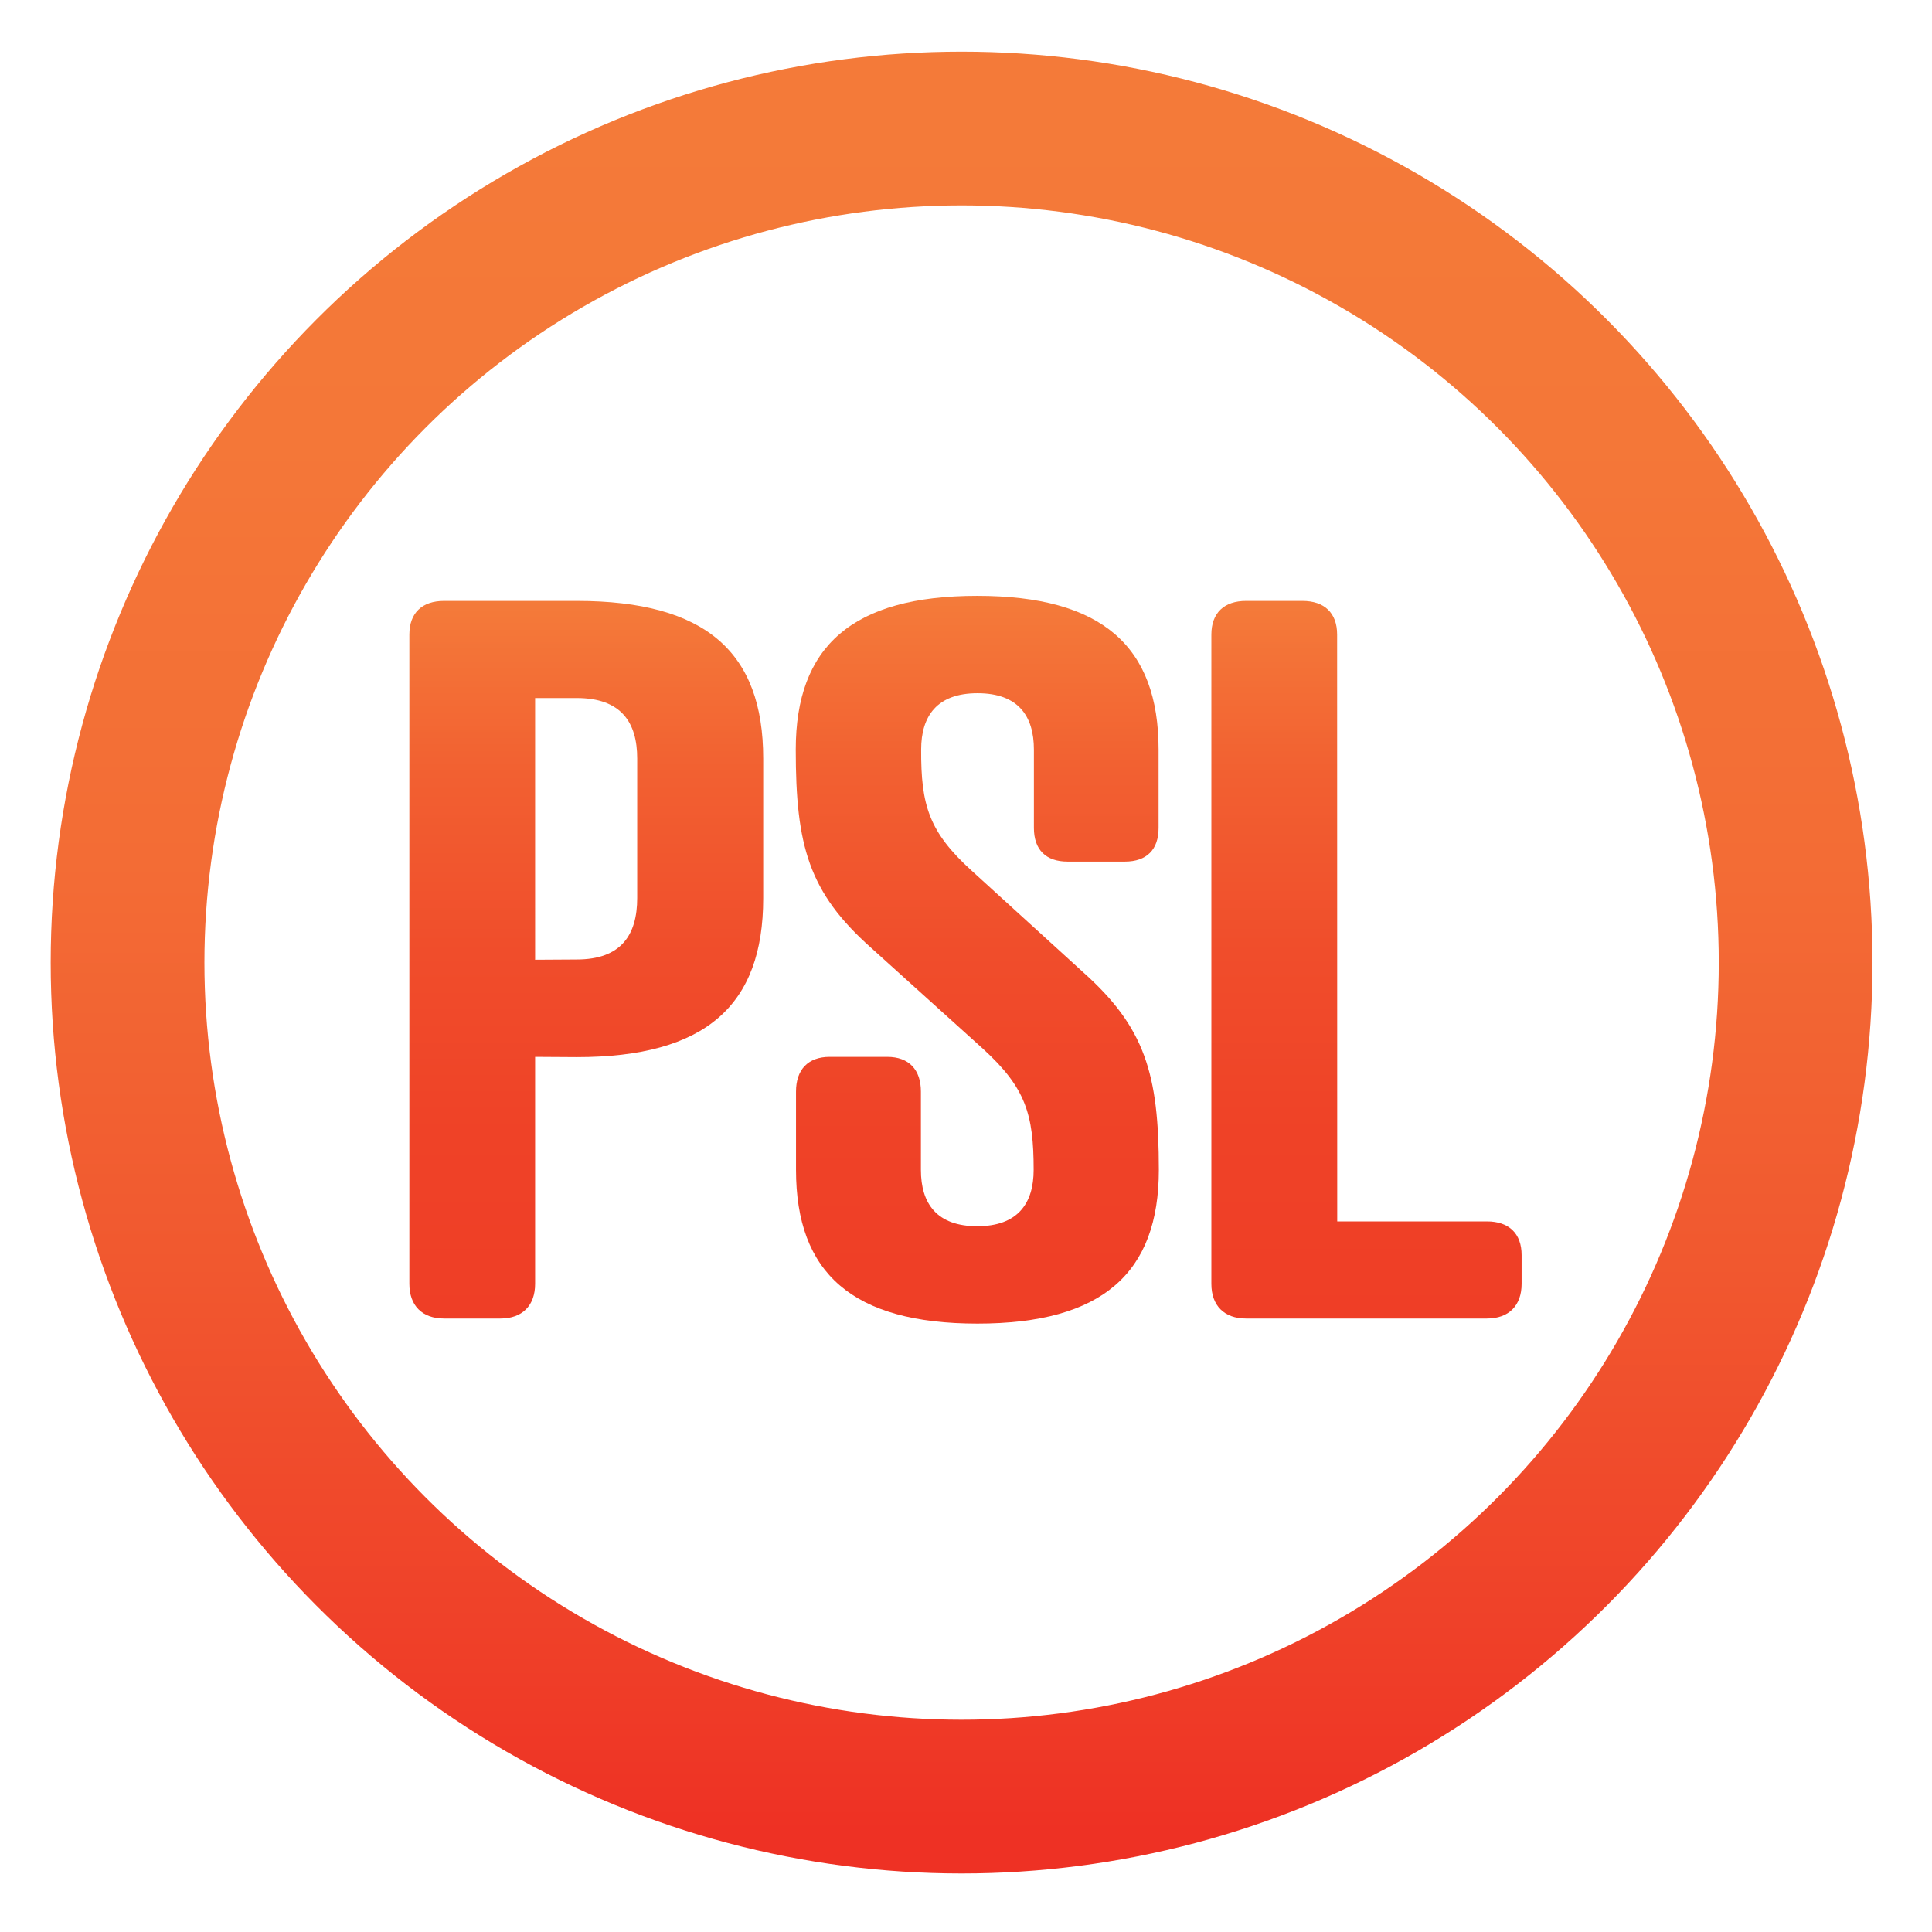 <svg id="Layer_1" data-name="Layer 1" xmlns="http://www.w3.org/2000/svg" xmlns:xlink="http://www.w3.org/1999/xlink" viewBox="0 0 377 377"><defs><style>.cls-1{fill:#fff;}.cls-2{fill:none;stroke-miterlimit:10;stroke-width:30px;stroke:url(#linear-gradient);}.cls-3{fill:url(#linear-gradient-2);}.cls-4{fill:url(#linear-gradient-3);}.cls-5{fill:url(#linear-gradient-4);}</style><linearGradient id="linear-gradient" x1="2354.76" y1="467.34" x2="2606.13" y2="718.72" gradientTransform="matrix(0.71, -0.71, -0.71, -0.71, -1146.96, 2361.1)" gradientUnits="userSpaceOnUse"><stop offset="0" stop-color="#ee3124"/><stop offset="0.09" stop-color="#ef3e28"/><stop offset="0.31" stop-color="#f1582f"/><stop offset="0.53" stop-color="#f36c35"/><stop offset="0.76" stop-color="#f47738"/><stop offset="1" stop-color="#f47b39"/></linearGradient><linearGradient id="linear-gradient-2" x1="257.99" y1="-136.57" x2="257.99" y2="3.46" gradientTransform="matrix(1, 0, 0, -1, -128.47, 139.64)" gradientUnits="userSpaceOnUse"><stop offset="0" stop-color="#ef3e26"/><stop offset="0.26" stop-color="#ef4227"/><stop offset="0.51" stop-color="#f04d2b"/><stop offset="0.76" stop-color="#f26031"/><stop offset="1" stop-color="#f47b3a"/></linearGradient><linearGradient id="linear-gradient-3" x1="334.28" y1="-137.56" x2="334.28" y2="4.45" xlink:href="#linear-gradient-2"/><linearGradient id="linear-gradient-4" x1="410.23" y1="-136.57" x2="410.23" y2="3.46" xlink:href="#linear-gradient-2"/></defs><rect class="cls-1" width="377" height="377"/><circle class="cls-2" cx="187.64" cy="187.83" r="162.75"/><path class="cls-3" d="M119.53,225.15v44.29c0,4.26-2.51,6.77-6.77,6.77h-11c-4.26,0-6.77-2.51-6.77-6.77V142.75c0-4.25,2.51-6.57,6.77-6.57h25.91c25.15,0,36.37,10,36.37,30.75V194.2c0,20.89-11.22,31-36.37,31Zm8.12-19c8.71,0,11.8-4.84,11.8-12V166.93c0-7-3.09-11.8-11.8-11.8h-8.12V206.2Z" transform="translate(-15.11 -18.92)"/><path class="cls-4" d="M204.68,188.79l21.66,19.73c12.19,10.83,14.9,19.92,14.9,38.68,0,20.12-11,30-35.4,30s-35.4-9.86-35.4-30V231.92c0-4.26,2.32-6.77,6.58-6.77h11.22c4.25,0,6.57,2.51,6.57,6.77V247.2c0,6.58,3.1,11,11,11s11-4.45,11-11c0-10.83-1.54-16-9.86-23.6l-21.86-19.73c-12.18-10.83-14.7-19.92-14.7-38.68,0-20.12,11-30,35.4-30s35.4,9.86,35.4,30v15.28c0,4.26-2.33,6.58-6.58,6.58H223.44c-4.25,0-6.58-2.32-6.58-6.58V165.19c0-6.58-3.09-11-11-11s-11,4.45-11,11C194.81,176,196.36,181.24,204.68,188.79Z" transform="translate(-15.11 -18.92)"/><path class="cls-5" d="M276.05,257.26h29.21c4.26,0,6.77,2.32,6.77,6.58v5.6c0,4.26-2.51,6.77-6.77,6.77h-47c-4.26,0-6.77-2.51-6.77-6.77V142.75c0-4.25,2.51-6.57,6.77-6.57h11c4.26,0,6.77,2.32,6.77,6.57Z" transform="translate(-15.11 -18.92)"/></svg>